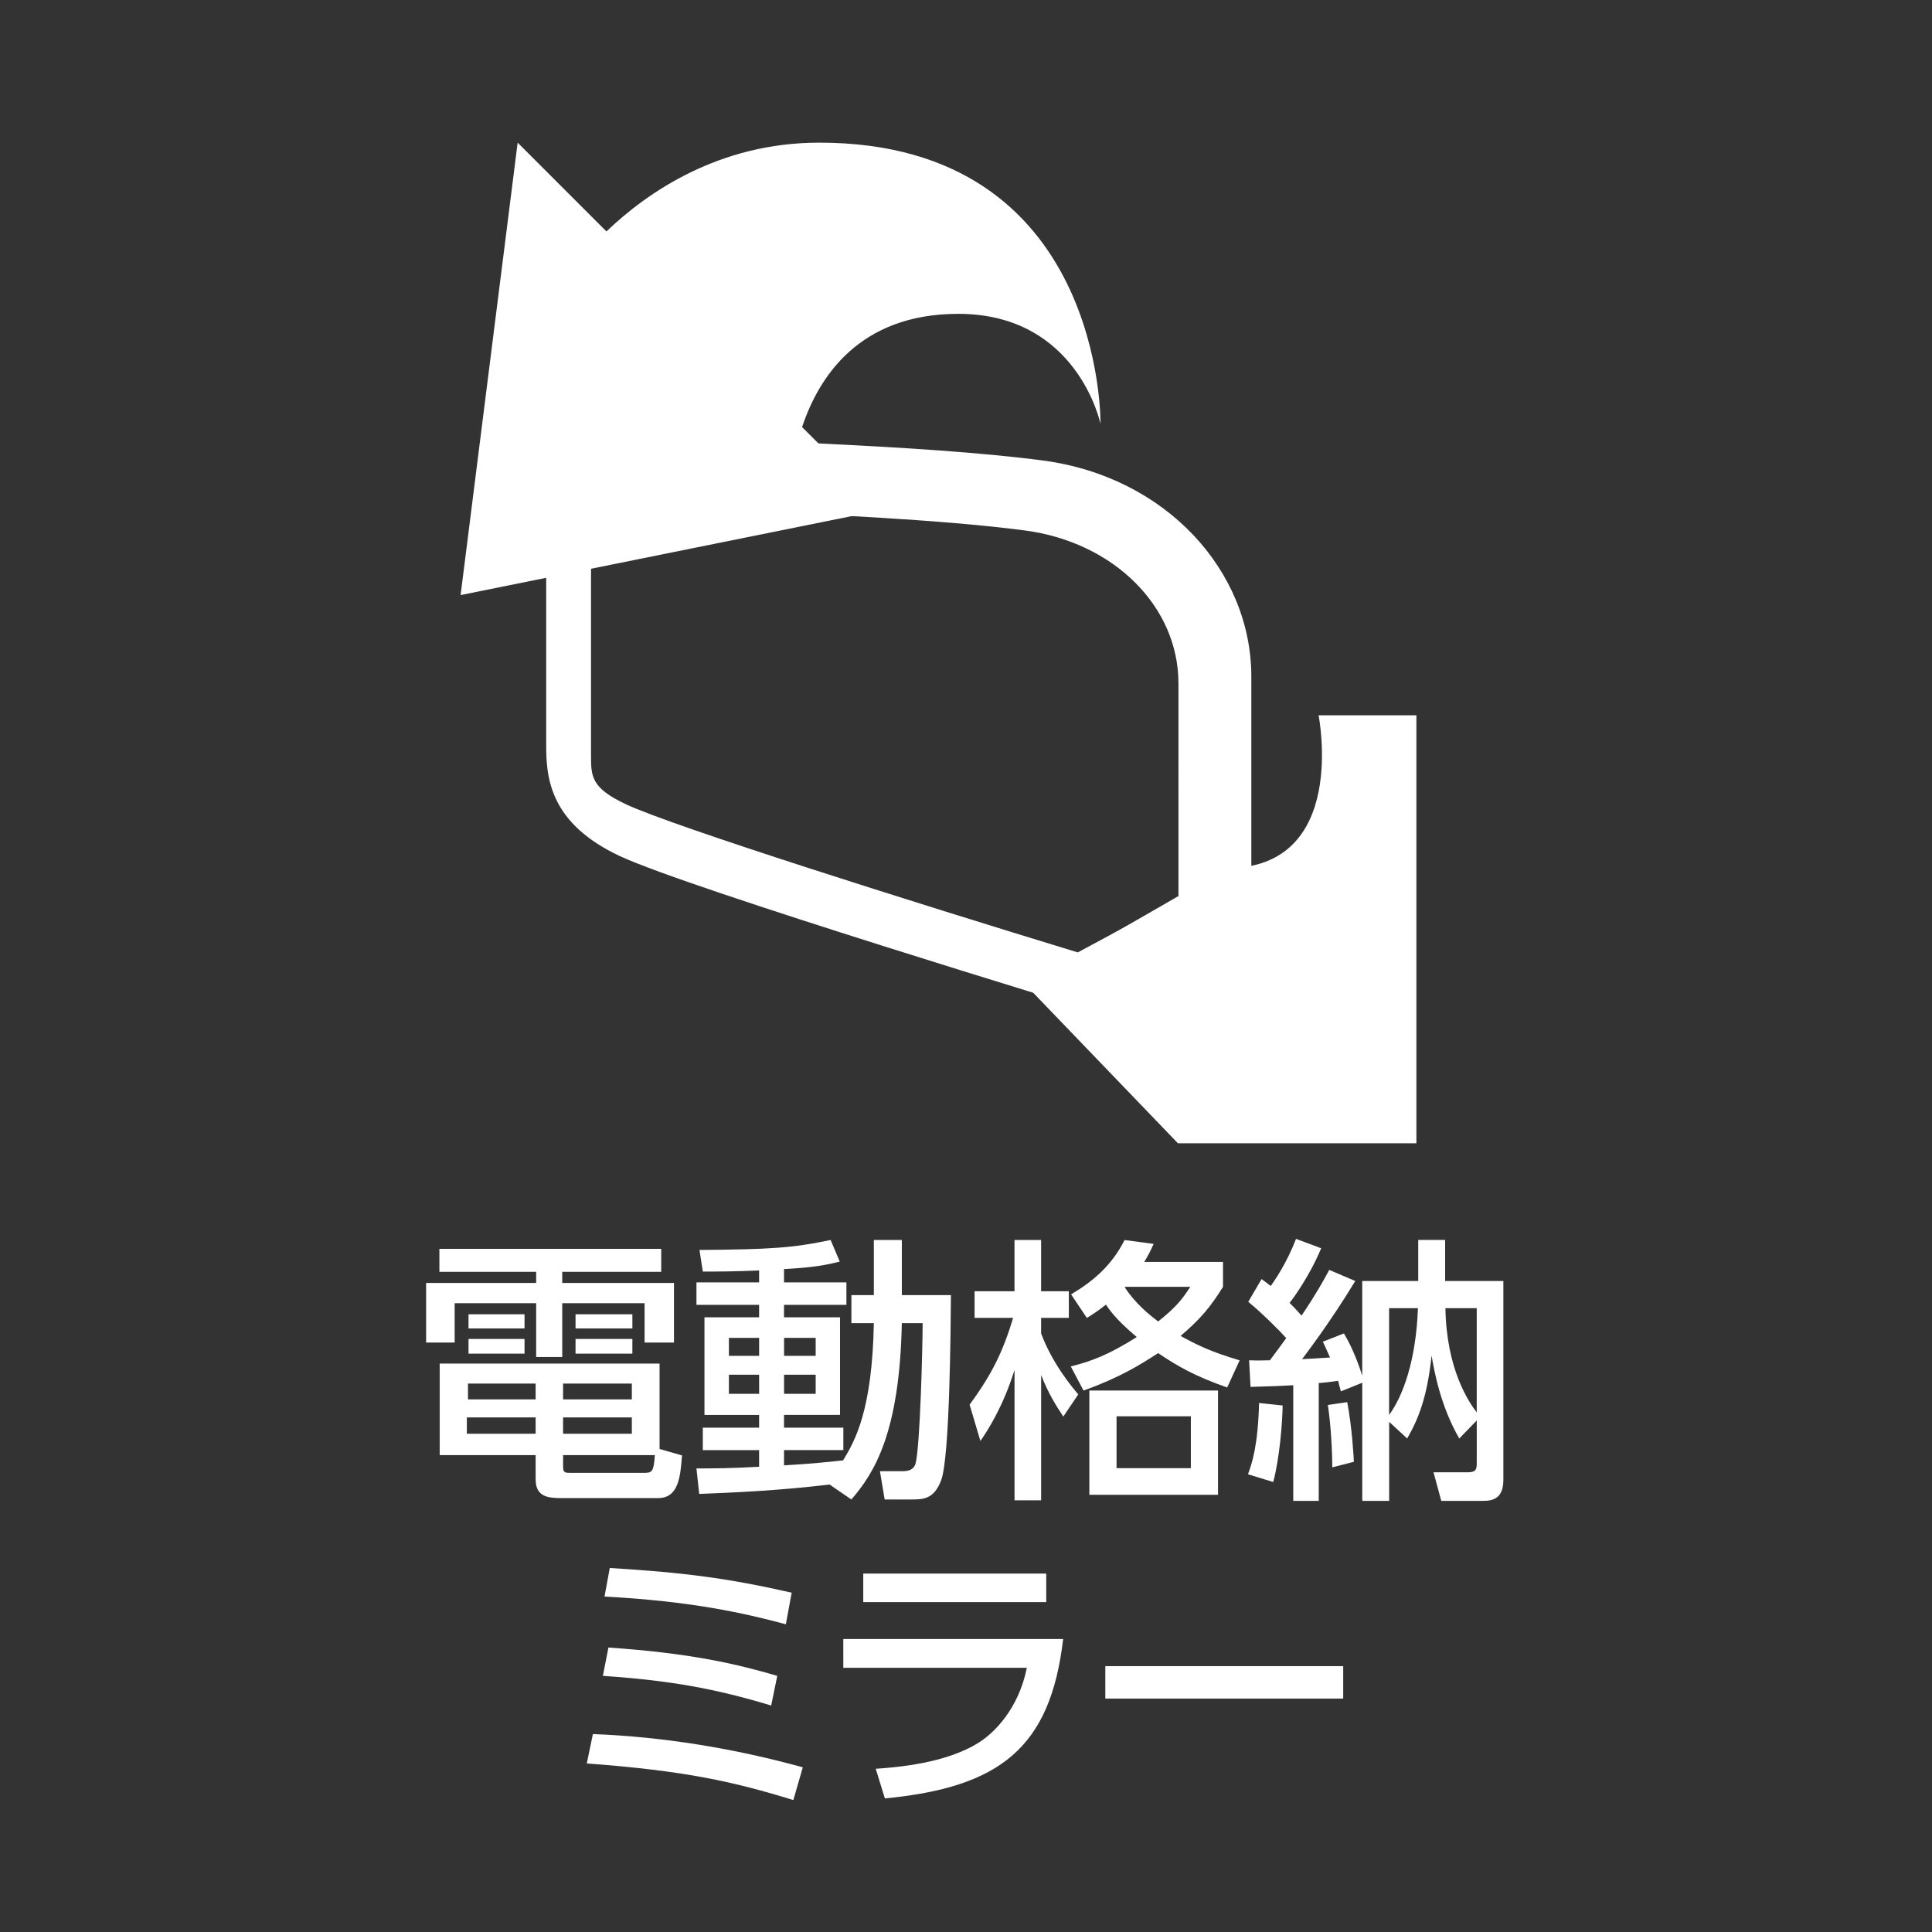 <?xml version="1.0" encoding="utf-8"?>
<!-- Generator: Adobe Illustrator 24.0.1, SVG Export Plug-In . SVG Version: 6.00 Build 0)  -->
<svg version="1.1" xmlns="http://www.w3.org/2000/svg" xmlns:xlink="http://www.w3.org/1999/xlink" x="0px" y="0px"
	 viewBox="0 0 79 79" style="enable-background:new 0 0 79 79;" xml:space="preserve">
<rect x="0" y="0" width="79" height="79" fill="#333333" stroke="none"/>
<style type="text/css">
	.st0{fill:#FFFFFF;}
	.st1{fill:none;stroke:#FFFFFF;stroke-width:1.5;stroke-linecap:round;stroke-miterlimit:10;}
	.st2{fill:none;stroke:#FFFFFF;stroke-miterlimit:10;}
	.st3{fill:none;stroke:#FFFFFF;stroke-width:3;stroke-miterlimit:10;}
</style>
<g id="レイヤー_3">
</g>
<g id="レイヤー_1">
</g>
<g id="レイヤー_2">
	<g>
		<path class="st0" d="M27.038,52.006H22.99v0.454h4.569v2.438h-1.202v-1.61H22.99v2.199h-1.066v-2.199h-3.333v1.61h-1.167V52.46
			h4.5v-0.454h-3.957v-0.941h9.07V52.006z M27.888,59.512c-0.068,0.873-0.136,1.746-0.986,1.746H22.99
			c-0.556,0-1.088-0.034-1.088-0.771V59.5h-3.923v-3.742h8.991v3.492L27.888,59.512z M21.902,57.958H19.09v0.669h2.812V57.958z
			 M21.902,56.575h-2.766v0.646h2.766V56.575z M21.448,53.741v0.579h-2.29v-0.579H21.448z M21.448,54.75v0.601h-2.29V54.75H21.448z
			 M25.836,56.575h-2.812v0.646h2.812V56.575z M25.836,57.958h-2.812v0.669h2.812V57.958z M26.335,60.226
			c0.329,0,0.396-0.045,0.442-0.726h-3.752v0.408c0,0.261,0.011,0.318,0.272,0.318H26.335z M25.858,53.741v0.579h-2.324v-0.579
			H25.858z M25.858,54.75v0.601h-2.324V54.75H25.858z"/>
		<path class="st0" d="M33.92,60.702c-2.063,0.25-3.911,0.329-5.329,0.385l-0.113-1.043c0.658,0,1.372,0,2.562-0.068v-0.68h-2.302
			v-0.918h2.302v-0.521h-2.234v-3.991h2.234v-0.51h-2.562v-0.918h2.562V51.95c-1.077,0.045-1.746,0.045-2.302,0.045l-0.136-0.884
			c2.891-0.023,3.809-0.08,5.362-0.408l0.374,0.884c-0.454,0.113-0.975,0.238-2.279,0.306v0.544h2.551v0.918h-2.551v0.51h2.29v3.991
			h-2.29v0.521h2.426v0.918h-2.426v0.624c1.145-0.068,1.792-0.136,2.415-0.204c0.499-0.816,1.19-2.063,1.258-5.612h-0.918v-1.145
			h0.918v-2.256h1.145v2.256h2.007c-0.011,1.349-0.045,6.599-0.397,7.562c-0.294,0.794-0.748,0.794-1.236,0.794h-1.077l-0.193-1.157
			h0.93c0.419,0,0.487-0.204,0.521-0.294c0.193-0.646,0.295-4.887,0.295-5.76h-0.851c-0.091,4.479-1.122,6.123-2.063,7.211
			L33.92,60.702z M29.805,54.705v0.737h1.236v-0.737H29.805z M29.805,56.212v0.782h1.236v-0.782H29.805z M32.061,54.705v0.737h1.292
			v-0.737H32.061z M32.061,56.212v0.782h1.292v-0.782H32.061z"/>
		<path class="st0" d="M43.479,57.924c-0.284-0.431-0.601-0.918-0.907-1.701v5.125h-1.088V56.02
			c-0.487,1.553-1.122,2.506-1.395,2.902l-0.442-1.485c0.941-1.281,1.372-2.2,1.78-3.549h-1.576V52.8h1.632v-2.097h1.088V52.8h1.134
			v1.088h-1.134v0.635c0.454,1.224,1.259,2.188,1.52,2.494L43.479,57.924z M50.009,52.619c-0.499,0.805-0.918,1.315-1.735,2.007
			c0.658,0.363,1.225,0.646,2.415,0.998l-0.51,1.111c-1.349-0.476-2.029-0.873-2.823-1.406c-0.749,0.487-1.565,0.998-3.05,1.531
			l-0.521-0.986c0.85-0.216,1.53-0.465,2.698-1.202c-0.317-0.272-0.918-0.782-1.259-1.326c-0.351,0.272-0.521,0.385-0.782,0.544
			l-0.646-0.963c0.896-0.533,1.655-1.168,2.188-2.222l1.19,0.159c-0.136,0.295-0.215,0.454-0.385,0.737h3.22V52.619z M49.805,61.122
			h-5.261v-4.263h5.261V61.122z M48.694,57.913h-3.038v2.12h3.038V57.913z M46.007,52.619l-0.012,0.022
			c0.431,0.669,1.009,1.123,1.361,1.395c0.726-0.578,0.986-0.907,1.315-1.417H46.007z"/>
		<path class="st0" d="M52.448,57.471c-0.011,0.714-0.125,2.154-0.385,3.129l-1.032-0.317c0.159-0.442,0.408-1.145,0.453-2.914
			L52.448,57.471z M51.076,55.623c0.238,0.011,0.465,0.011,0.85,0c0.215-0.284,0.454-0.612,0.669-0.907
			c-0.272-0.306-0.975-1.009-1.553-1.485l0.544-0.93c0.147,0.113,0.204,0.147,0.375,0.283c0.136-0.193,0.657-0.93,1.032-1.927
			l1.031,0.385c-0.487,1.157-1.133,2.03-1.292,2.234c0.306,0.306,0.396,0.419,0.487,0.521c0.567-0.839,0.907-1.44,1.134-1.871
			l1.065,0.454c-1.077,1.769-2.052,3.027-2.177,3.197c0.159-0.011,0.964-0.057,1.145-0.068c-0.147-0.34-0.215-0.477-0.294-0.646
			l0.861-0.34c0.386,0.646,0.624,1.337,0.749,1.723V52.38h2.29v-1.678h1.1v1.678h2.381v8.129c0,0.737-0.396,0.862-0.816,0.862
			h-1.723l-0.317-1.168h1.383c0.363,0,0.385-0.125,0.385-0.396v-1.724l-0.714,0.737c-0.782-1.349-1.032-2.8-1.133-3.39
			c-0.182,1.723-0.544,2.596-0.998,3.39l-0.737-0.68v3.231h-1.1v-4.83l-0.873,0.352c-0.045-0.159-0.068-0.238-0.113-0.431
			c-0.238,0.034-0.476,0.068-0.793,0.091v4.818h-1.043v-4.728c-0.408,0.023-0.85,0.045-1.746,0.068L51.076,55.623z M55.089,57.335
			c0.193,1.021,0.261,2.199,0.272,2.438l-0.884,0.227c0-0.669-0.057-1.734-0.181-2.551L55.089,57.335z M56.801,53.492v4.365
			c0.567-0.771,1.1-2.222,1.179-4.365H56.801z M60.384,53.492h-1.281c0.045,2.505,0.953,3.832,1.281,4.263V53.492z"/>
		<path class="st0" d="M32.44,73.605c-2.426-0.749-4.433-1.202-8.446-1.497l0.25-1.202c2.902,0.113,5.782,0.589,8.583,1.36
			L32.44,73.605z M31.534,69.739c-2.335-0.703-4.127-1.021-6.882-1.213l0.227-1.157c3.378,0.227,5.272,0.68,6.904,1.157
			L31.534,69.739z M32.134,66.417c-1.734-0.465-3.854-0.941-7.415-1.134l0.215-1.167c3.016,0.181,4.841,0.419,7.438,1.009
			L32.134,66.417z"/>
		<path class="st0" d="M43.473,67.019c-0.521,4.455-2.585,6.065-7.29,6.519l-0.374-1.213c1.973-0.125,3.322-0.51,4.206-1.066
			c0.624-0.385,1.632-1.372,1.973-3.061h-7.505v-1.179H43.473z M42.781,64.343v1.167h-7.482v-1.167H42.781z"/>
		<path class="st0" d="M54.924,68.129v1.327h-9.727v-1.327H54.924z"/>
	</g>
	<g>
		<path class="st0" d="M57.917,29.25h-4c0,0,1.25,6.25-3.75,6.25l-8.25,4.75l6.25,6.5h9.75V29.25z"/>
		<path class="st0" d="M42.667,18.833c-5-0.667-13.667-0.833-15.333-1c-1.667-0.167-5,0.333-5,3.667s0,7.667,0,9s0.167,3.167,3,4.5
			c2.833,1.333,19.333,6.333,19.333,6.333l6.5-3.5c0,0,0-5.833,0-10.167C51.167,23.333,47.667,19.5,42.667,18.833z M48.188,36.727
			l-4.117,2.217c-6.805-2.075-16.58-5.164-18.481-6.059c-1.423-0.669-1.423-1.144-1.423-2.006v-9.333c0-0.267,0-0.892,1.642-0.892
			c0.112,0,0.217,0.005,0.312,0.014c0.625,0.063,1.877,0.118,3.61,0.191c3.493,0.151,8.771,0.379,12.193,0.834
			c3.629,0.484,6.263,3.112,6.263,6.247V36.727z"/>
		<path class="st0" d="M33.5,5.833c-4.107,0-7.035,2.035-8.703,3.63l-3.63-3.63l-2.333,18.5l17.333-3.5l-3.369-3.369
			c0.673-2.031,2.323-4.631,6.388-4.631c4.883,0,5.814,4.5,5.814,4.5S45.167,5.833,33.5,5.833z"/>
	</g>
</g>
</svg>
